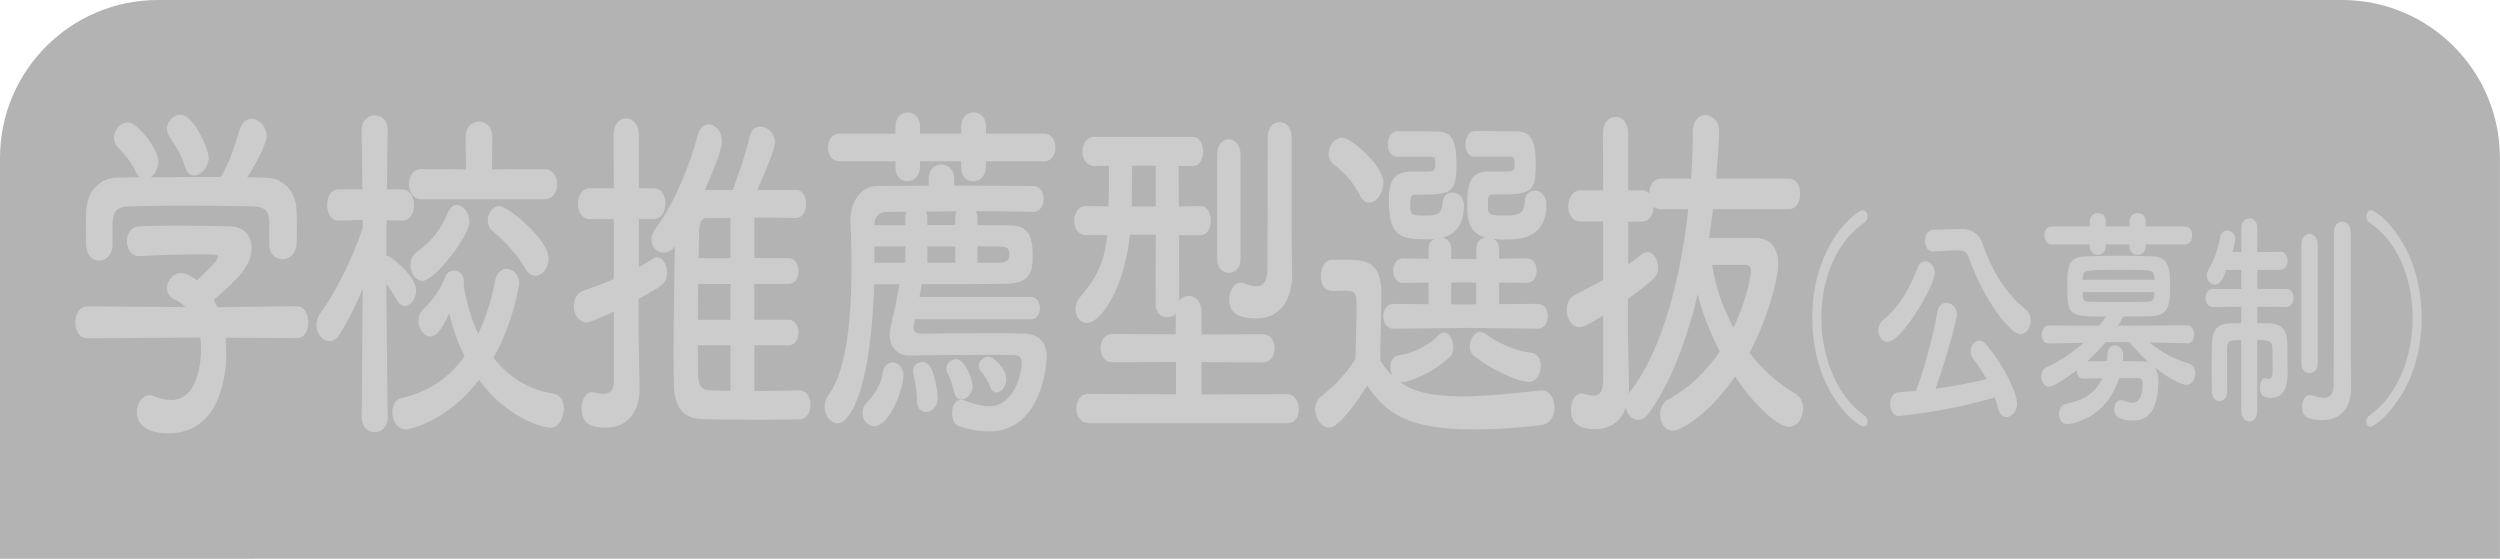 <?xml version="1.0" encoding="UTF-8"?>
<svg id="uuid-a4647f4a-4413-496f-95ca-8704c8229da3" data-name="レイヤー 2" xmlns="http://www.w3.org/2000/svg" width="383.34" height="85.68" viewBox="0 0 383.34 85.68">
  <defs>
    <style>
      .uuid-af6e9013-917b-497c-8803-e5ddb173d6b4 {
        fill: #ccc;
      }

      .uuid-51cd1e96-6442-44ce-8aa5-4806338cdb2f {
        fill: #b3b3b3;
      }
    </style>
  </defs>
  <g id="uuid-9a306e3c-58c7-4881-ae27-4ff6543941a1" data-name="レイヤー 1">
    <g>
      <path class="uuid-51cd1e96-6442-44ce-8aa5-4806338cdb2f" d="M0,85.68V24.22C0,10.85,10.85,0,24.22,0h334.89c13.38,0,24.22,10.85,24.22,24.22v61.45"/>
      <g>
        <path class="uuid-af6e9013-917b-497c-8803-e5ddb173d6b4" d="M34.58,51.76c.08.76.12,1.58.12,2.39,0,4.89-1.71,12.29-8.81,12.29-3.18,0-4.89-1.14-4.89-3.26,0-1.36.77-2.56,1.92-2.56.2,0,.41,0,.65.11.9.38,1.83.6,2.69.6,4.57,0,4.57-7.29,4.57-7.72,0-.65-.04-1.25-.12-1.85l-17.29.11c-1.26,0-1.88-1.2-1.88-2.39s.65-2.5,1.83-2.5l15.09.11c-.49-.43-1.02-.87-1.63-1.14-.86-.38-1.22-1.09-1.22-1.79,0-1.14.94-2.28,2.16-2.28.9,0,1.75.6,2.41,1.09,1.06-.92,3.22-2.94,3.22-3.59,0-.22-.16-.33-.45-.33-.45-.05-1.22-.05-2.16-.05-2.61,0-6.56.11-9.42.27h-.08c-1.22,0-1.83-1.14-1.83-2.28s.61-2.23,1.88-2.28c1.75-.11,3.95-.11,6.12-.11,2.98,0,5.95.05,7.83.11,2.32.05,3.3,1.63,3.3,3.32,0,2.66-2.16,4.89-5.83,7.94.2.38.41.76.57,1.14l12.15-.16c1.18,0,1.79,1.25,1.79,2.5s-.57,2.39-1.75,2.39l-10.93-.05ZM41.31,34.36c0-2.28-.9-2.66-2.57-2.72-3.26-.05-6.93-.11-10.48-.11-2.89,0-5.75.05-8.28.11-2.24.05-2.61.82-2.73,2.72v3.21c0,1.52-1.02,2.39-2.08,2.39-.94,0-1.92-.76-1.96-2.45,0-.71-.04-1.52-.04-2.39,0-.92.04-1.85.04-2.66.08-2.56,1.59-5.16,4.77-5.22l3.42-.05c-.2-.16-.37-.44-.53-.76-.86-1.9-1.75-2.61-2.85-3.91-.37-.44-.53-.92-.53-1.41,0-1.2,1.02-2.34,2.08-2.34,1.55,0,4.73,4.13,4.73,6.03,0,.98-.53,1.9-1.18,2.39,3.59-.05,7.14-.05,10.72-.05,1.18-1.79,2.24-4.95,2.89-7.18.37-1.25,1.1-1.74,1.83-1.74,1.14,0,2.32,1.14,2.32,2.66,0,1.03-1.3,3.7-2.98,6.31.94,0,1.92.05,2.85.05,2.41.05,4.65,1.79,4.73,5.17.04.76.04,1.9.04,2.94,0,.76,0,1.47-.04,2.01-.08,1.58-1.14,2.39-2.16,2.39s-2.04-.76-2.04-2.28v-3.1ZM29.77,26.91c-.57,0-1.1-.38-1.39-1.3-.57-2.01-1.47-3.21-2.41-4.68-.24-.38-.37-.82-.37-1.2,0-1.14,1.02-2.12,2.08-2.12,2.08,0,4.32,5.33,4.32,6.58,0,1.47-1.18,2.72-2.24,2.72Z"/>
        <path class="uuid-af6e9013-917b-497c-8803-e5ddb173d6b4" d="M59.46,63.99c0,1.52-1.02,2.28-2,2.28s-2-.76-2-2.28v-.05l.16-19.63c-1.06,2.5-2.24,4.84-3.47,6.85-.49.82-1.1,1.14-1.67,1.14-1.02,0-1.96-1.14-1.96-2.45,0-.65.2-1.3.65-1.9,2.08-2.83,4.77-7.94,6.44-12.99v-1.25l-3.71.11h-.04c-1.14,0-1.71-1.2-1.71-2.39s.57-2.39,1.75-2.39h3.67l-.12-8.97v-.05c0-1.58,1.02-2.34,2.04-2.34s1.96.76,1.96,2.34v.05s-.08,4.13-.12,8.97h2.36c1.18,0,1.79,1.2,1.79,2.39s-.57,2.39-1.71,2.39h-.08l-2.41-.05c0,1.96-.04,3.86-.04,5.44.16,0,.33.05.49.16.94.6,4.08,3.15,4.08,5.16,0,1.25-.86,2.39-1.75,2.39-.41,0-.82-.27-1.18-.87-.45-.82-1.06-1.74-1.63-2.56.04,8.48.2,20.44.2,20.44v.05ZM62.19,65.84c-1.26,0-2.04-1.36-2.04-2.66,0-.98.45-1.96,1.51-2.17,4.04-.92,7.22-3.1,9.58-6.36-1.02-2.01-1.79-4.24-2.36-6.58-1.3,2.72-2.04,3.53-2.85,3.53-.98,0-1.88-1.14-1.88-2.39,0-.65.24-1.36.9-1.96,1.51-1.36,2.65-3.26,3.18-4.73.24-.71.82-1.03,1.39-1.03.77,0,1.51.6,1.51,1.69,0,.16,0,.33-.04.49,0,.05.04.16.04.27.45,2.66,1.18,5.11,2.2,7.23,1.14-2.39,2.04-5.16,2.61-8.21.24-1.2.98-1.74,1.71-1.74.98,0,1.96.87,1.96,2.23,0,.16-.73,5.65-3.95,11.42,2.36,2.94,5.46,4.95,9.21,5.49,1.1.16,1.59,1.2,1.59,2.28,0,1.41-.77,2.94-2.08,2.94-.98,0-6.6-1.36-10.93-7.34-5.1,6.69-10.97,7.61-11.25,7.61ZM64.59,30.55c-1.22,0-1.88-1.14-1.88-2.34s.65-2.28,1.88-2.28l6.85.05-.04-5c0-1.58,1.02-2.34,2.04-2.34s2.04.76,2.04,2.34l-.04,5,8.03-.05c1.3,0,1.96,1.2,1.96,2.34s-.65,2.28-1.96,2.28h-18.88ZM64.76,43.06c-1.06,0-1.83-1.2-1.83-2.39,0-.76.29-1.58,1.02-2.07,2.12-1.47,3.59-3.32,4.81-6.14.33-.71.77-1.03,1.26-1.03.94,0,1.96,1.2,1.96,2.56,0,2.23-5.34,9.08-7.22,9.08ZM80.62,41.26c-1.39-2.28-3.14-4.24-5.01-5.76-.57-.43-.82-1.09-.82-1.69,0-1.14.82-2.23,1.79-2.23,1.18,0,7.54,5.06,7.54,8.05,0,1.47-.98,2.66-2,2.66-.53,0-1.06-.27-1.51-1.03Z"/>
        <path class="uuid-af6e9013-917b-497c-8803-e5ddb173d6b4" d="M94.11,47.79c-1.14.54-2.28,1.03-3.42,1.47-.29.11-.53.16-.77.16-1.22,0-1.92-1.25-1.92-2.5,0-1.03.45-2.01,1.43-2.34,1.59-.54,3.18-1.14,4.69-1.79v-9.19h-3.71c-1.18,0-1.79-1.2-1.79-2.39s.61-2.34,1.79-2.34h3.71l-.04-8.16c0-1.69.98-2.56,1.96-2.56s1.92.87,1.92,2.56v8.16h2.28c1.22,0,1.79,1.2,1.79,2.34s-.57,2.39-1.79,2.39h-2.28v7.34c.77-.38,1.47-.82,2.16-1.25.2-.16.45-.22.65-.22.86,0,1.51,1.14,1.51,2.28,0,1.69-.69,2.07-4.36,4.08v5.82c0,.87.12,5.76.16,7.67v.22c0,3.43-1.67,6.03-5.18,6.03-2,0-3.71-.38-3.71-2.94,0-1.25.57-2.5,1.59-2.5.12,0,.24,0,.37.05.41.11.86.22,1.3.22.86,0,1.67-.38,1.67-1.74v-10.87ZM122.57,59.86c1.14,0,1.71,1.09,1.71,2.17,0,1.14-.57,2.28-1.75,2.28-2.04.05-4.36.05-6.69.05-2.89,0-5.83,0-8.36-.11-2.36-.05-4.12-1.52-4.16-5.38,0-1.41-.04-2.88-.04-4.46,0-5.33.12-11.36.2-16.64-.49.71-1.14.98-1.71.98-.98,0-1.88-.82-1.88-2.01,0-.54.2-1.14.65-1.74,2.81-3.7,5.3-9.79,6.44-14.24.29-1.14.98-1.69,1.67-1.69,1.02,0,2.04,1.03,2.04,2.56,0,.6-.12,1.85-2.61,7.5h4.28c.9-2.39,2.08-5.82,2.53-7.99.24-1.25.98-1.74,1.71-1.74,1.06,0,2.24,1.03,2.24,2.5,0,.92-1.55,4.57-2.73,7.23h5.95c1.02,0,1.55,1.09,1.55,2.12,0,1.09-.53,2.17-1.59,2.17h-.04c-1.92-.05-4.12-.05-6.32-.05v6.2h5.26c1.02,0,1.51.98,1.51,1.96,0,1.03-.49,2.01-1.51,2.01h-5.26v5.49h5.26c1.02,0,1.51.98,1.51,1.96s-.49,1.96-1.51,1.96h-5.26v7.01c2.28,0,4.65-.05,6.85-.11h.04ZM112.01,43.55h-4.97c0,1.79-.04,3.64-.04,5.49h5.01v-5.49ZM112.01,52.95h-5.01c0,1.58,0,3.15.04,4.62,0,1.2.41,2.23,1.59,2.28,1.06.05,2.2.05,3.38.05v-6.96ZM112.01,33.44h-3.63c-1.22,0-1.22,1.41-1.22,4.08,0,.65,0,1.36-.04,2.07h4.89v-6.14Z"/>
        <path class="uuid-af6e9013-917b-497c-8803-e5ddb173d6b4" d="M140.29,48.98l-.16.76c-.04.16-.04.33-.04.49,0,.6.33.92,1.02.92,2.16,0,6.32-.05,10.27-.05,2,0,3.91,0,5.5.05,2.49.05,3.63,1.41,3.63,3.64,0,.44-.53,11.36-8.85,11.36-1.35,0-2.89-.22-4.69-.82-.65-.22-.98-1.09-.98-2.01,0-.98.45-2.01,1.35-2.01.16,0,.37.05.57.11,1.47.54,2.69.87,3.75.87,3.91,0,5.01-5.06,5.01-6.69,0-.76-.33-1.14-1.06-1.14-.9-.05-2.45-.05-4.24-.05-4.04,0-9.38.05-11.86.11h-.08c-1.67,0-3.02-1.14-3.02-3.21,0-.43.08-.87.2-1.41.45-1.79.98-4.29,1.3-6.31h-3.87c-.45,15.66-3.55,21.31-5.63,21.31-1.06,0-1.96-1.14-1.96-2.5,0-.6.16-1.25.61-1.85,2.98-4.08,3.51-12.94,3.51-19.63,0-3.15-.12-5.76-.16-7.18v-.11c0-2.39,1.39-5.06,4.04-5.11,2.45,0,5.14-.05,7.95-.05v-1.09c0-1.41.98-2.17,1.92-2.17,1.02,0,2,.76,2,2.23v1.03c4.08,0,8.28,0,12.15.05,1.02,0,1.55.98,1.55,1.96,0,1.03-.53,2.01-1.55,2.01h-.04c-2.89-.05-5.87-.11-8.85-.11.16.22.29.49.29.82v1.3c1.79,0,3.42.05,4.69.05,2.28.05,3.79.54,3.79,4.51,0,2.45-.2,4.4-4.12,4.46-3.06.05-8.03.05-12.88.05l-.37,1.96h17.12c.9,0,1.35.87,1.35,1.69,0,.87-.45,1.74-1.35,1.74h-17.82ZM151.17,24.74v.82c0,1.47-.98,2.23-1.96,2.23s-1.83-.71-1.83-2.07v-.98h-6.32v.82c0,1.47-.98,2.23-1.92,2.23s-1.83-.71-1.83-2.07v-.98h-8.6c-1.18,0-1.75-1.03-1.75-2.12s.57-2.12,1.75-2.12h8.6v-1.14c0-1.41.94-2.12,1.88-2.12s1.88.71,1.88,2.12v1.14h6.32v-1.14c0-1.41.94-2.12,1.92-2.12s1.88.71,1.88,2.12v1.14h8.89c1.18,0,1.75,1.03,1.75,2.12s-.57,2.12-1.75,2.12h-8.89ZM132.25,63.34c0-.6.24-1.2.82-1.79.82-.82,2.08-2.66,2.28-4.29.16-1.14.82-1.69,1.51-1.69.82,0,1.67.76,1.67,1.96,0,2.17-2.16,7.83-4.48,7.83-1.02,0-1.79-.92-1.79-2.01ZM138.82,33.22c0-.33.12-.54.24-.76-1.14,0-2.28.05-3.34.05s-1.63.92-1.67,2.01h4.77v-1.3ZM138.82,37.78h-4.73v2.5h4.73v-2.5ZM141.96,63.17c-.69,0-1.35-.49-1.35-1.63,0-1.69-.37-3.53-.53-4.13-.04-.16-.08-.38-.08-.54,0-.87.69-1.36,1.39-1.36.49,0,1.02.27,1.3.76.45.76,1.1,3.32,1.1,4.78,0,1.36-.98,2.12-1.83,2.12ZM146.48,33.22c0-.33.08-.6.24-.82-1.63,0-3.22.05-4.77.05.16.22.24.44.24.76v1.3h4.28v-1.3ZM146.48,37.78h-4.28v2.5h4.28v-2.5ZM147.38,61.27c-.45,0-.9-.33-1.06-1.09-.33-1.41-.61-2.23-1.02-2.94-.16-.27-.2-.49-.2-.76,0-.82.77-1.41,1.51-1.41,1.35,0,2.53,3.15,2.53,4.13,0,1.14-.94,2.07-1.75,2.07ZM149.87,37.78v2.5h3.22c1.39,0,1.67-.44,1.67-1.25,0-.87-.16-1.25-1.75-1.25h-3.14ZM151.86,59.37c-.41-1.14-1.02-1.9-1.47-2.45-.2-.27-.33-.54-.33-.76,0-.76.77-1.47,1.47-1.47.86,0,2.77,1.85,2.77,3.48,0,1.09-.77,2.01-1.51,2.01-.37,0-.73-.27-.94-.82Z"/>
        <path class="uuid-af6e9013-917b-497c-8803-e5ddb173d6b4" d="M166.95,64.86c-1.26,0-1.92-1.09-1.92-2.23s.65-2.23,1.92-2.23l13.37.05v-4.95l-9.74.05c-1.22,0-1.83-1.09-1.83-2.17s.61-2.17,1.83-2.17l9.7.05v-3.15c-.37.38-.82.54-1.3.54-.9,0-1.79-.65-1.79-2.07l.04-10.6h-3.96c-.94,8.75-4.69,13.54-6.56,13.54-1.06,0-1.79-.98-1.79-2.17,0-.6.2-1.25.69-1.79,2.85-3.32,3.79-5.82,4.16-9.51h-3.26c-1.22,0-1.79-1.09-1.79-2.23s.61-2.23,1.79-2.23h.04l3.42.05.04-1.36c.04-.87.04-1.69.04-2.45,0-.82,0-1.58-.04-2.39h-2.24c-1.18,0-1.79-1.09-1.79-2.17,0-1.14.61-2.28,1.83-2.28h15.04c1.1,0,1.63,1.14,1.63,2.23,0,1.14-.53,2.23-1.59,2.23h-2.16l.04,6.2,3.26-.05h.04c1.06,0,1.59,1.09,1.59,2.23s-.53,2.23-1.59,2.23h-3.3l.04,10.06c.37-.49.94-.76,1.47-.76.98,0,1.96.87,1.96,2.56v3.37l9.38-.05c1.22,0,1.83,1.09,1.83,2.17s-.61,2.17-1.83,2.17l-9.38-.05v4.95l13.13-.05c1.14,0,1.79,1.2,1.79,2.34s-.57,2.12-1.79,2.12h-30.42ZM177.22,25.39h-3.63c0,1.85-.04,3.59-.04,5.06v1.2h3.67v-6.25ZM186.64,23.7c0-1.58.9-2.34,1.75-2.34.94,0,1.83.82,1.83,2.34v15.98c0,1.47-.9,2.17-1.79,2.17s-1.79-.71-1.79-2.17v-15.98ZM198.14,42.03v.11c0,3.15-1.39,6.69-5.5,6.69-2.65,0-4.16-.82-4.16-2.88,0-1.3.65-2.61,1.75-2.61.16,0,.37.05.53.11.61.22,1.3.44,1.88.44.94,0,1.67-.54,1.71-2.72,0-2.23.04-11.42.04-16.85v-3.26c0-1.58.9-2.34,1.83-2.34s1.83.76,1.83,2.34v14.84l.08,6.14Z"/>
        <path class="uuid-af6e9013-917b-497c-8803-e5ddb173d6b4" d="M203.81,65.57c-1.14,0-2.16-1.41-2.16-2.83,0-.71.29-1.47.98-2.01,2.08-1.63,3.87-3.53,5.22-5.71.04-2.94.16-5.49.16-7.94,0-1.9-.04-2.5-1.71-2.5-.65,0-1.18.05-1.79.05-.57,0-1.96-.05-1.96-2.34,0-1.2.57-2.45,1.63-2.45h2.49c2.89,0,5.14.44,5.14,5.11,0,3.15-.16,6.85-.16,10.33.49.82,1.1,1.58,1.83,2.28-.2-.38-.29-.87-.29-1.3,0-.87.41-1.69,1.3-1.79,1.88-.22,4.24-1.25,6.16-3.1.24-.27.53-.38.77-.38.77,0,1.43,1.14,1.43,2.23,0,.6-.16,1.2-.61,1.58-1.96,1.79-4.77,3.37-7.05,3.81h-.49c1.55,1.09,3.83,2.17,9.54,2.17,4.24,0,8.85-.6,11.95-.92h.2c1.26,0,1.96,1.3,1.96,2.61s-.61,2.56-2.04,2.72c-2.57.33-6.4.65-10.27.65-10.27,0-13.45-2.45-16.39-6.69-1.14,1.74-4.24,6.42-5.83,6.42ZM208.54,29.96c-1.06-2.17-2.85-3.86-4-4.73-.57-.43-.82-1.03-.82-1.69,0-1.2.98-2.45,2.08-2.45,1.22,0,6.32,4.19,6.32,6.96,0,1.58-1.1,3.04-2.2,3.04-.49,0-1.02-.33-1.39-1.14ZM224.48,50.29l-10.85.11c-1.02,0-1.51-.98-1.51-1.9,0-.98.49-1.9,1.51-1.9l5.42.05v-3.32l-3.91.05c-1.02,0-1.51-.92-1.51-1.9,0-.92.49-1.85,1.51-1.85l3.91.05v-1.52c0-.76.37-1.25.86-1.52-.45.05-.9.05-1.35.05-4.04,0-5.59-.71-5.59-5.87,0-1.74.04-4.51,3.22-4.51h2.36c1.18,0,1.55,0,1.55-1.25,0-.76-.08-.98-.65-1.03h-5.22c-.98,0-1.43-.92-1.43-1.9s.49-1.96,1.39-2.01h1.39c1.92,0,4.12.05,4.77.05,2.16,0,2.98,1.2,2.98,5.06,0,4.62-.94,4.62-6.36,4.62-.65,0-.73.38-.73,1.79s.33,1.41,2.41,1.41c1.39,0,2.45-.11,2.53-1.79.04-1.2.77-1.74,1.51-1.74.9,0,1.79.71,1.79,2.01,0,2.17-.82,4.35-3.3,4.89.69.16,1.35.71,1.35,1.74v1.52l1.96.05h1.88v-1.58c0-1.03.65-1.63,1.39-1.74-2.77-.71-2.77-3.26-2.77-4.95,0-2.45.04-5.16,3.18-5.16h2.49c1.47,0,1.59-.05,1.59-1.25,0-.76-.08-.98-.65-1.03h-5.5c-.94,0-1.39-.92-1.39-1.85,0-1.03.49-2.01,1.39-2.07h1.39c2,0,4.32.05,4.97.05,2.36,0,3.02,1.47,3.02,5.06,0,4.51-.77,4.62-6.56,4.62-.77,0-.77.49-.77,1.74,0,1.36.16,1.47,2.57,1.47,2.04,0,2.98-.11,3.06-2.07.04-1.2.77-1.74,1.51-1.74.9,0,1.83.76,1.83,2.07,0,5-3.55,5.44-6.36,5.44-.61,0-1.18-.05-1.75-.11.49.27.86.76.86,1.52v1.52l4.24-.05c1.02,0,1.51.92,1.51,1.85,0,.98-.49,1.9-1.51,1.9l-4.24-.05v3.32l5.95-.05c1.02,0,1.51.92,1.51,1.9,0,.92-.49,1.9-1.51,1.9l-11.29-.11ZM226.36,43.33l-1.88-.05-1.96.05v3.32l2,.05,1.83-.05v-3.32ZM226.11,54.64c-.53-.38-.73-.98-.73-1.58,0-1.09.73-2.17,1.59-2.17.24,0,.53.11.77.27,2.16,1.63,4.97,2.72,7.05,2.94,1.02.11,1.47,1.03,1.47,2.01,0,1.2-.69,2.45-1.83,2.45-1.51,0-5.54-1.74-8.32-3.91Z"/>
        <path class="uuid-af6e9013-917b-497c-8803-e5ddb173d6b4" d="M262.66,32.08c-.16,1.47-.37,2.94-.61,4.4h7.14c2.04,0,3.47,1.3,3.47,4.02,0,2.17-1.51,8.21-4.4,13.59,1.96,2.56,4.36,4.73,7.01,6.25.86.49,1.22,1.41,1.22,2.28,0,1.41-.86,2.83-2.16,2.83-1.51,0-4.97-2.77-8.28-7.72-4,5.82-8.32,8.32-9.58,8.32-1.18,0-1.92-1.25-1.92-2.5,0-.92.41-1.85,1.3-2.34,3.1-1.63,5.79-4.24,7.87-7.34-1.47-2.77-2.69-5.82-3.38-8.75-1.79,7.34-4.28,13.81-7.54,18.27-.53.71-1.1.98-1.63.98-.9,0-1.67-.82-1.88-1.85-.69,1.9-2.12,3.26-4.65,3.26-1.3,0-3.75-.05-3.75-2.94,0-1.25.57-2.5,1.59-2.5.12,0,.24,0,.37.05.53.16,1.06.27,1.47.27.9,0,1.47-.49,1.51-2.34v-9.95c-2.57,1.58-3.1,1.79-3.63,1.79-1.22,0-1.96-1.3-1.96-2.61,0-.92.37-1.9,1.26-2.34,1.55-.82,2.98-1.52,4.32-2.28v-8.97h-3.47c-1.26,0-1.88-1.14-1.88-2.28,0-1.25.65-2.5,1.88-2.5h3.47l-.04-8.7c0-1.69.98-2.56,1.96-2.56s1.92.82,1.92,2.56v8.7h2.12c.45,0,.77.16,1.06.44.08-1.14.73-2.23,1.83-2.23h4.65c.16-2.5.24-4.95.24-7.23,0-1.69.98-2.5,1.96-2.5s2.08.87,2.08,2.39c0,1.9-.41,6.69-.45,7.34h11.13c1.18,0,1.75,1.14,1.75,2.34s-.57,2.34-1.75,2.34h-11.62ZM249.98,60.02c5.06-6.58,7.75-17.56,8.89-27.94h-4.2c-.45,0-.82-.16-1.1-.38-.04,1.14-.61,2.28-1.79,2.28h-2.12v6.58c.69-.49,1.39-1.03,2.08-1.58.29-.22.57-.33.86-.33.9,0,1.63,1.09,1.63,2.34,0,1.41-.41,1.74-4.61,4.84v5.44c0,.87.12,5.82.16,7.72,0,.44,0,.92-.04,1.36l.24-.33ZM262.54,40.61c.49,3.32,1.63,6.63,3.26,9.62,2.28-4.68,2.69-8.43,2.69-8.64,0-.6-.24-.98-.86-.98h-5.1Z"/>
        <path class="uuid-af6e9013-917b-497c-8803-e5ddb173d6b4" d="M285.77,65.42c-.97,0-7.88-5.26-7.88-16.67s6.86-16.52,7.72-16.52c.46,0,.76.47.76.97,0,.32-.14.68-.46.9-4.45,3.02-6.64,8.82-6.64,14.65s2.27,11.91,6.67,15.01c.3.18.43.54.43.9,0,.4-.22.76-.59.76Z"/>
        <path class="uuid-af6e9013-917b-497c-8803-e5ddb173d6b4" d="M288.01,50.66c0-.54.22-1.12.73-1.55,2.59-2.2,4-4.75,5.26-7.96.3-.79.78-1.08,1.24-1.08.73,0,1.43.79,1.43,1.8,0,1.87-5.05,10.55-7.23,10.55-.84,0-1.43-.86-1.43-1.76ZM291.15,63.8c-.86,0-1.32-.94-1.32-1.84s.43-1.76,1.27-1.8c.86-.04,1.75-.14,2.67-.22,1-2.48,2.65-8.28,3.32-12.17.16-.94.73-1.33,1.35-1.33.78,0,1.62.68,1.62,1.76,0,.97-1.94,7.77-3.29,11.41,2.7-.36,5.45-.9,7.85-1.48-.62-1.12-1.32-2.16-2.05-3.13-.3-.4-.4-.79-.4-1.15,0-.86.62-1.62,1.35-1.62.35,0,.7.18,1.03.58,3.54,4.32,4.75,8.1,4.75,9.03,0,1.22-.84,2.12-1.65,2.12-.54,0-1.03-.4-1.27-1.33-.13-.58-.32-1.15-.51-1.69-7.83,2.3-14.6,2.84-14.71,2.84ZM296.46,38.57h-.05c-.84,0-1.24-.83-1.24-1.66s.4-1.62,1.24-1.66l4.35-.14h.11c1.32,0,2.54.61,3.1,2.23,1.54,4.28,3.46,7.49,6.64,10.11.54.47.78,1.08.78,1.69,0,1.08-.7,2.12-1.59,2.12-1.43,0-5.43-4.82-7.91-11.77-.27-.79-.78-1.12-1.54-1.12h-.11l-3.78.18Z"/>
        <path class="uuid-af6e9013-917b-497c-8803-e5ddb173d6b4" d="M335.41,52.64l-5.8-.14c1.84,1.58,3.78,2.59,6.02,3.24.67.18.97.83.97,1.48,0,.9-.51,1.8-1.38,1.8-.32,0-2.05-.5-4.75-2.63.32.54.49,1.3.49,2.16,0,2.56-.62,5.94-3.83,5.94-2.43,0-2.94-.83-2.94-1.73,0-.72.38-1.4,1.05-1.4.14,0,.3.04.46.11.49.18.86.29,1.19.29,1.03,0,1.65-.83,1.65-2.99,0-.58-.27-.79-.76-.79h-2.86c-2.02,6.48-7.64,7.06-7.94,7.06-.84,0-1.27-.79-1.27-1.55s.38-1.44,1.13-1.58c2.51-.47,4.48-1.62,5.51-3.89-1.05,0-2.08,0-2.89.04h-.05c-.67,0-.97-.65-.97-1.3-1.57,1.22-3.64,2.56-4.24,2.56-.73,0-1.19-.79-1.19-1.58,0-.61.24-1.19.81-1.44,2.19-1.04,3.97-2.2,5.64-3.74l-5.32.11h-.03c-.7,0-1.03-.65-1.03-1.33,0-.72.35-1.44,1.05-1.44l7.75.04c.35-.43.7-.9,1.05-1.4-5.7,0-5.94-.11-5.94-4.68,0-2.88.13-4.39,2.59-4.54,1.32-.07,3.24-.11,5.21-.11s4,.04,5.53.11c2.24.11,2.43,2.12,2.43,4.28,0,2.77-.08,4.75-2.56,4.86-1.4.07-3.05.07-4.7.07,0,.14,0,.32-.73,1.4l10.63-.04c.7,0,1.05.72,1.05,1.4s-.35,1.37-1.03,1.37h-.03ZM329.01,37.49v.29c0,.86-.62,1.3-1.24,1.3s-1.24-.43-1.24-1.3v-.29h-3.64v.29c0,.86-.62,1.3-1.24,1.3s-1.21-.43-1.21-1.3v-.29h-5.83c-.76,0-1.13-.68-1.13-1.4s.38-1.37,1.13-1.37h5.83v-.79c0-.83.62-1.26,1.24-1.26s1.21.43,1.21,1.26v.79h3.64v-.79c0-.83.62-1.26,1.24-1.26s1.24.43,1.24,1.26v.79h6.02c.73,0,1.11.68,1.11,1.37,0,.72-.38,1.4-1.11,1.4h-6.02ZM330.34,42.53c-.08-1.15-.22-1.15-5.26-1.15-5.56,0-5.67,0-5.72,1.26l-.03.25h11.01v-.36ZM330.34,44.79h-11.01c0,.18.03.32.03.47.05.83.3,1.01,1.08,1.01,1.27.04,3.13.04,5.02.04,1.35,0,2.73,0,3.86-.04.59,0,1-.29,1.03-1.04v-.43ZM322.86,52.46c-.86,1.04-1.81,2.05-2.81,2.95.84,0,1.92-.04,3.02-.04.05-.36.05-.68.08-1.08.03-.9.59-1.33,1.19-1.33s1.21.5,1.21,1.48c0,.18-.03.58-.08.94,1.16,0,2.27.04,3.13.04.32,0,.62.04.86.14-1.05-.94-2.05-1.98-2.94-3.1h-3.67Z"/>
        <path class="uuid-af6e9013-917b-497c-8803-e5ddb173d6b4" d="M343.67,52.14c-1.78,0-2.19.11-2.19,1.37v1.73c0,1.55,0,3.38.03,4.72v.04c0,1.01-.59,1.51-1.16,1.51s-1.19-.5-1.19-1.51-.03-2.23-.03-3.53.03-2.59.03-3.56c.08-3.35,1.54-3.35,4.51-3.35v-2.52l-4.37.04c-.73,0-1.11-.68-1.11-1.4s.38-1.37,1.11-1.37h4.37v-2.92h-2.27c-.59,1.48-1.05,2.27-1.78,2.27-.65,0-1.24-.65-1.24-1.4,0-.25.05-.5.19-.76,1.03-1.87,1.46-3.1,1.89-5.22.14-.65.57-.94,1.03-.94.62,0,1.27.5,1.27,1.33,0,.11-.11.86-.43,1.94l1.35.04v-3.67c0-1.01.62-1.51,1.24-1.51s1.21.5,1.21,1.51v3.67l3.51-.04c.76,0,1.13.68,1.13,1.37,0,.72-.38,1.4-1.13,1.4h-3.51v2.92h4.45c.76,0,1.11.68,1.11,1.37,0,.72-.35,1.4-1.11,1.4l-4.45-.04v2.52c.73,0,1.43,0,2.05.04,1.78.07,2.56,1.15,2.56,3.38,0,1.04,0,2.92.03,4.14v.22c0,2.09-.62,3.67-2.51,3.67-1.27,0-1.73-.43-1.73-1.58,0-.72.27-1.44.78-1.44.03,0,.08.04.13.04.14.04.27.07.38.07.35,0,.65-.22.65-1.12,0,0,0-2.41-.03-3.46,0-1.3-.65-1.37-2.32-1.37v10.83c0,1.12-.62,1.66-1.21,1.66s-1.24-.54-1.24-1.66v-10.83ZM352.88,37.49c0-1.08.62-1.62,1.24-1.62s1.27.54,1.27,1.62v18.21c0,1.01-.62,1.51-1.27,1.51s-1.24-.5-1.24-1.51v-18.21ZM360.49,59.66v.07c0,2.16-1.08,4.68-4.37,4.68-2.19,0-3.13-.5-3.13-2.05,0-.9.43-1.8,1.16-1.8.11,0,.19,0,.3.04.54.14,1.21.4,1.84.4.81,0,1.51-.4,1.54-1.91.03-1.33.03-11.23.03-17.82v-5.65c0-1.08.65-1.62,1.3-1.62s1.3.54,1.3,1.62v19.73l.05,4.32Z"/>
        <path class="uuid-af6e9013-917b-497c-8803-e5ddb173d6b4" d="M362.84,64.66c0-.36.14-.72.43-.9,4.4-3.1,6.67-9.07,6.67-15.01s-2.19-11.63-6.64-14.65c-.32-.22-.46-.58-.46-.9,0-.5.3-.97.76-.97.86,0,7.72,5.18,7.72,16.52s-6.91,16.67-7.88,16.67c-.38,0-.59-.36-.59-.76Z"/>
      </g>
    </g>
  </g>
</svg>